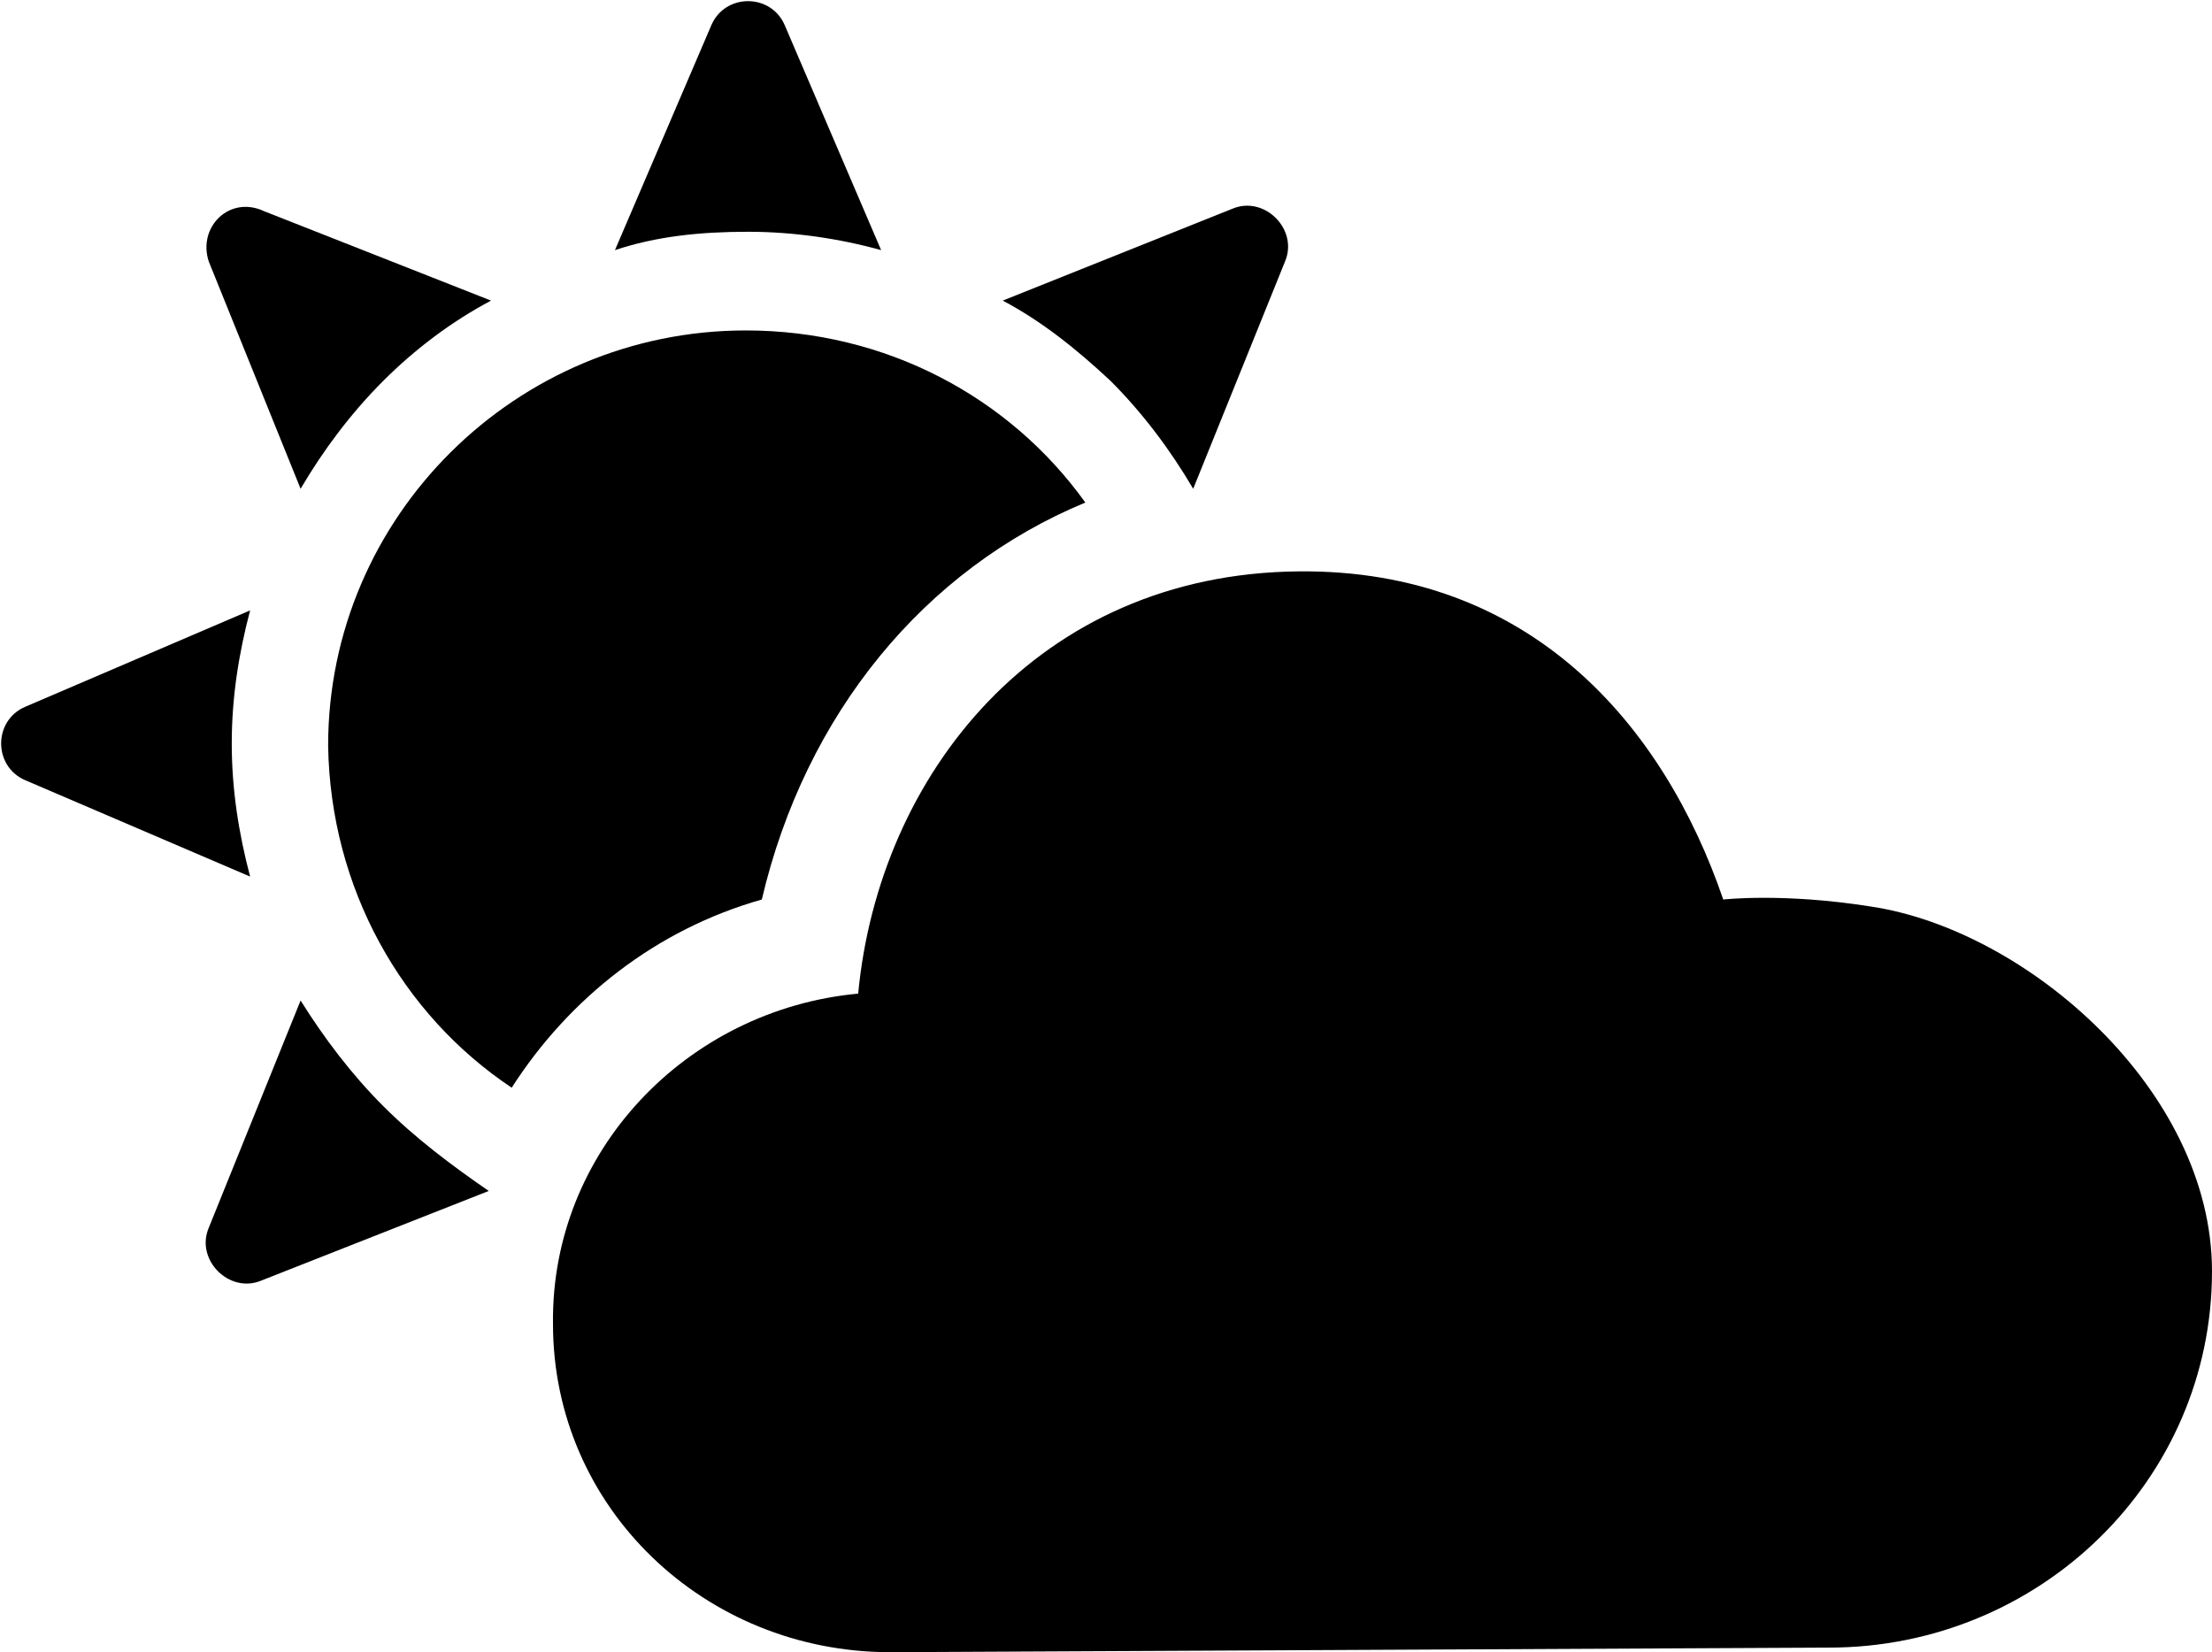 <?xml version="1.0" encoding="utf-8"?>
<!-- Generator: Adobe Illustrator 25.2.3, SVG Export Plug-In . SVG Version: 6.00 Build 0)  -->
<svg version="1.1" id="Layer_1" xmlns="http://www.w3.org/2000/svg" xmlns:xlink="http://www.w3.org/1999/xlink" x="0px" y="0px"
	 width="96.4px" height="72px" viewBox="0 0 96.4 72" enable-background="new 0 0 96.4 72" xml:space="preserve">
<g>
	<g>
		<path fill-rule="evenodd" clip-rule="evenodd" d="M32.6,10.1c2,0,4,0.3,5.8,0.8l-4.2-9.8c-0.6-1.4-2.6-1.4-3.2,0l-4.2,9.8
			C28.6,10.3,30.5,10.1,32.6,10.1"/>
		<path fill-rule="evenodd" clip-rule="evenodd" d="M16.7,16.6c1.4-1.4,3-2.6,4.7-3.5l-9.9-3.9C10,8.5,8.6,9.9,9.1,11.4l4,9.9
			C14.1,19.6,15.3,18,16.7,16.6"/>
		<path fill-rule="evenodd" clip-rule="evenodd" d="M10.1,32.4c0-2,0.3-3.9,0.8-5.8l-9.8,4.2c-1.4,0.6-1.4,2.6,0,3.2l9.8,4.2
			C10.4,36.3,10.1,34.4,10.1,32.4"/>
		<path fill-rule="evenodd" clip-rule="evenodd" d="M48.4,16.6c1.4,1.4,2.6,3,3.6,4.7l4-9.9c0.6-1.4-0.9-2.9-2.3-2.3l-10,4
			C45.4,14,46.9,15.2,48.4,16.6"/>
		<path fill-rule="evenodd" clip-rule="evenodd" d="M16.7,48.2c-1.4-1.4-2.6-3-3.6-4.6l-4,9.9c-0.6,1.4,0.9,2.9,2.3,2.3l9.9-3.9
			C19.7,50.8,18.1,49.6,16.7,48.2"/>
	</g>
	<g>
		<path fill-rule="evenodd" clip-rule="evenodd" d="M22.3,47.4c2.5-3.9,6.3-6.9,10.9-8.2c1.9-8.1,7.1-14.4,14.1-17.3
			c-3.3-4.6-8.7-7.5-14.8-7.5c-10,0-18.2,8.1-18.2,18.1C14.4,38.7,17.5,44.2,22.3,47.4z"/>
		<path d="M81.5,39.5c-3.8-0.6-6.4-0.3-6.4-0.3c-2.6-7.6-8.4-14.4-18.5-14.3c-11.4,0.1-18.3,8.9-19.2,18.4
			c-7.5,0.7-13.4,6.9-13.3,14.4c0,8,6.6,14.3,14.7,14.3c0.4,0,40.6-0.2,40.9-0.2c9.2,0,16.7-7.3,16.7-16.4
			C96.4,47.5,88.3,40.5,81.5,39.5z"/>
	</g>
</g>
</svg>
